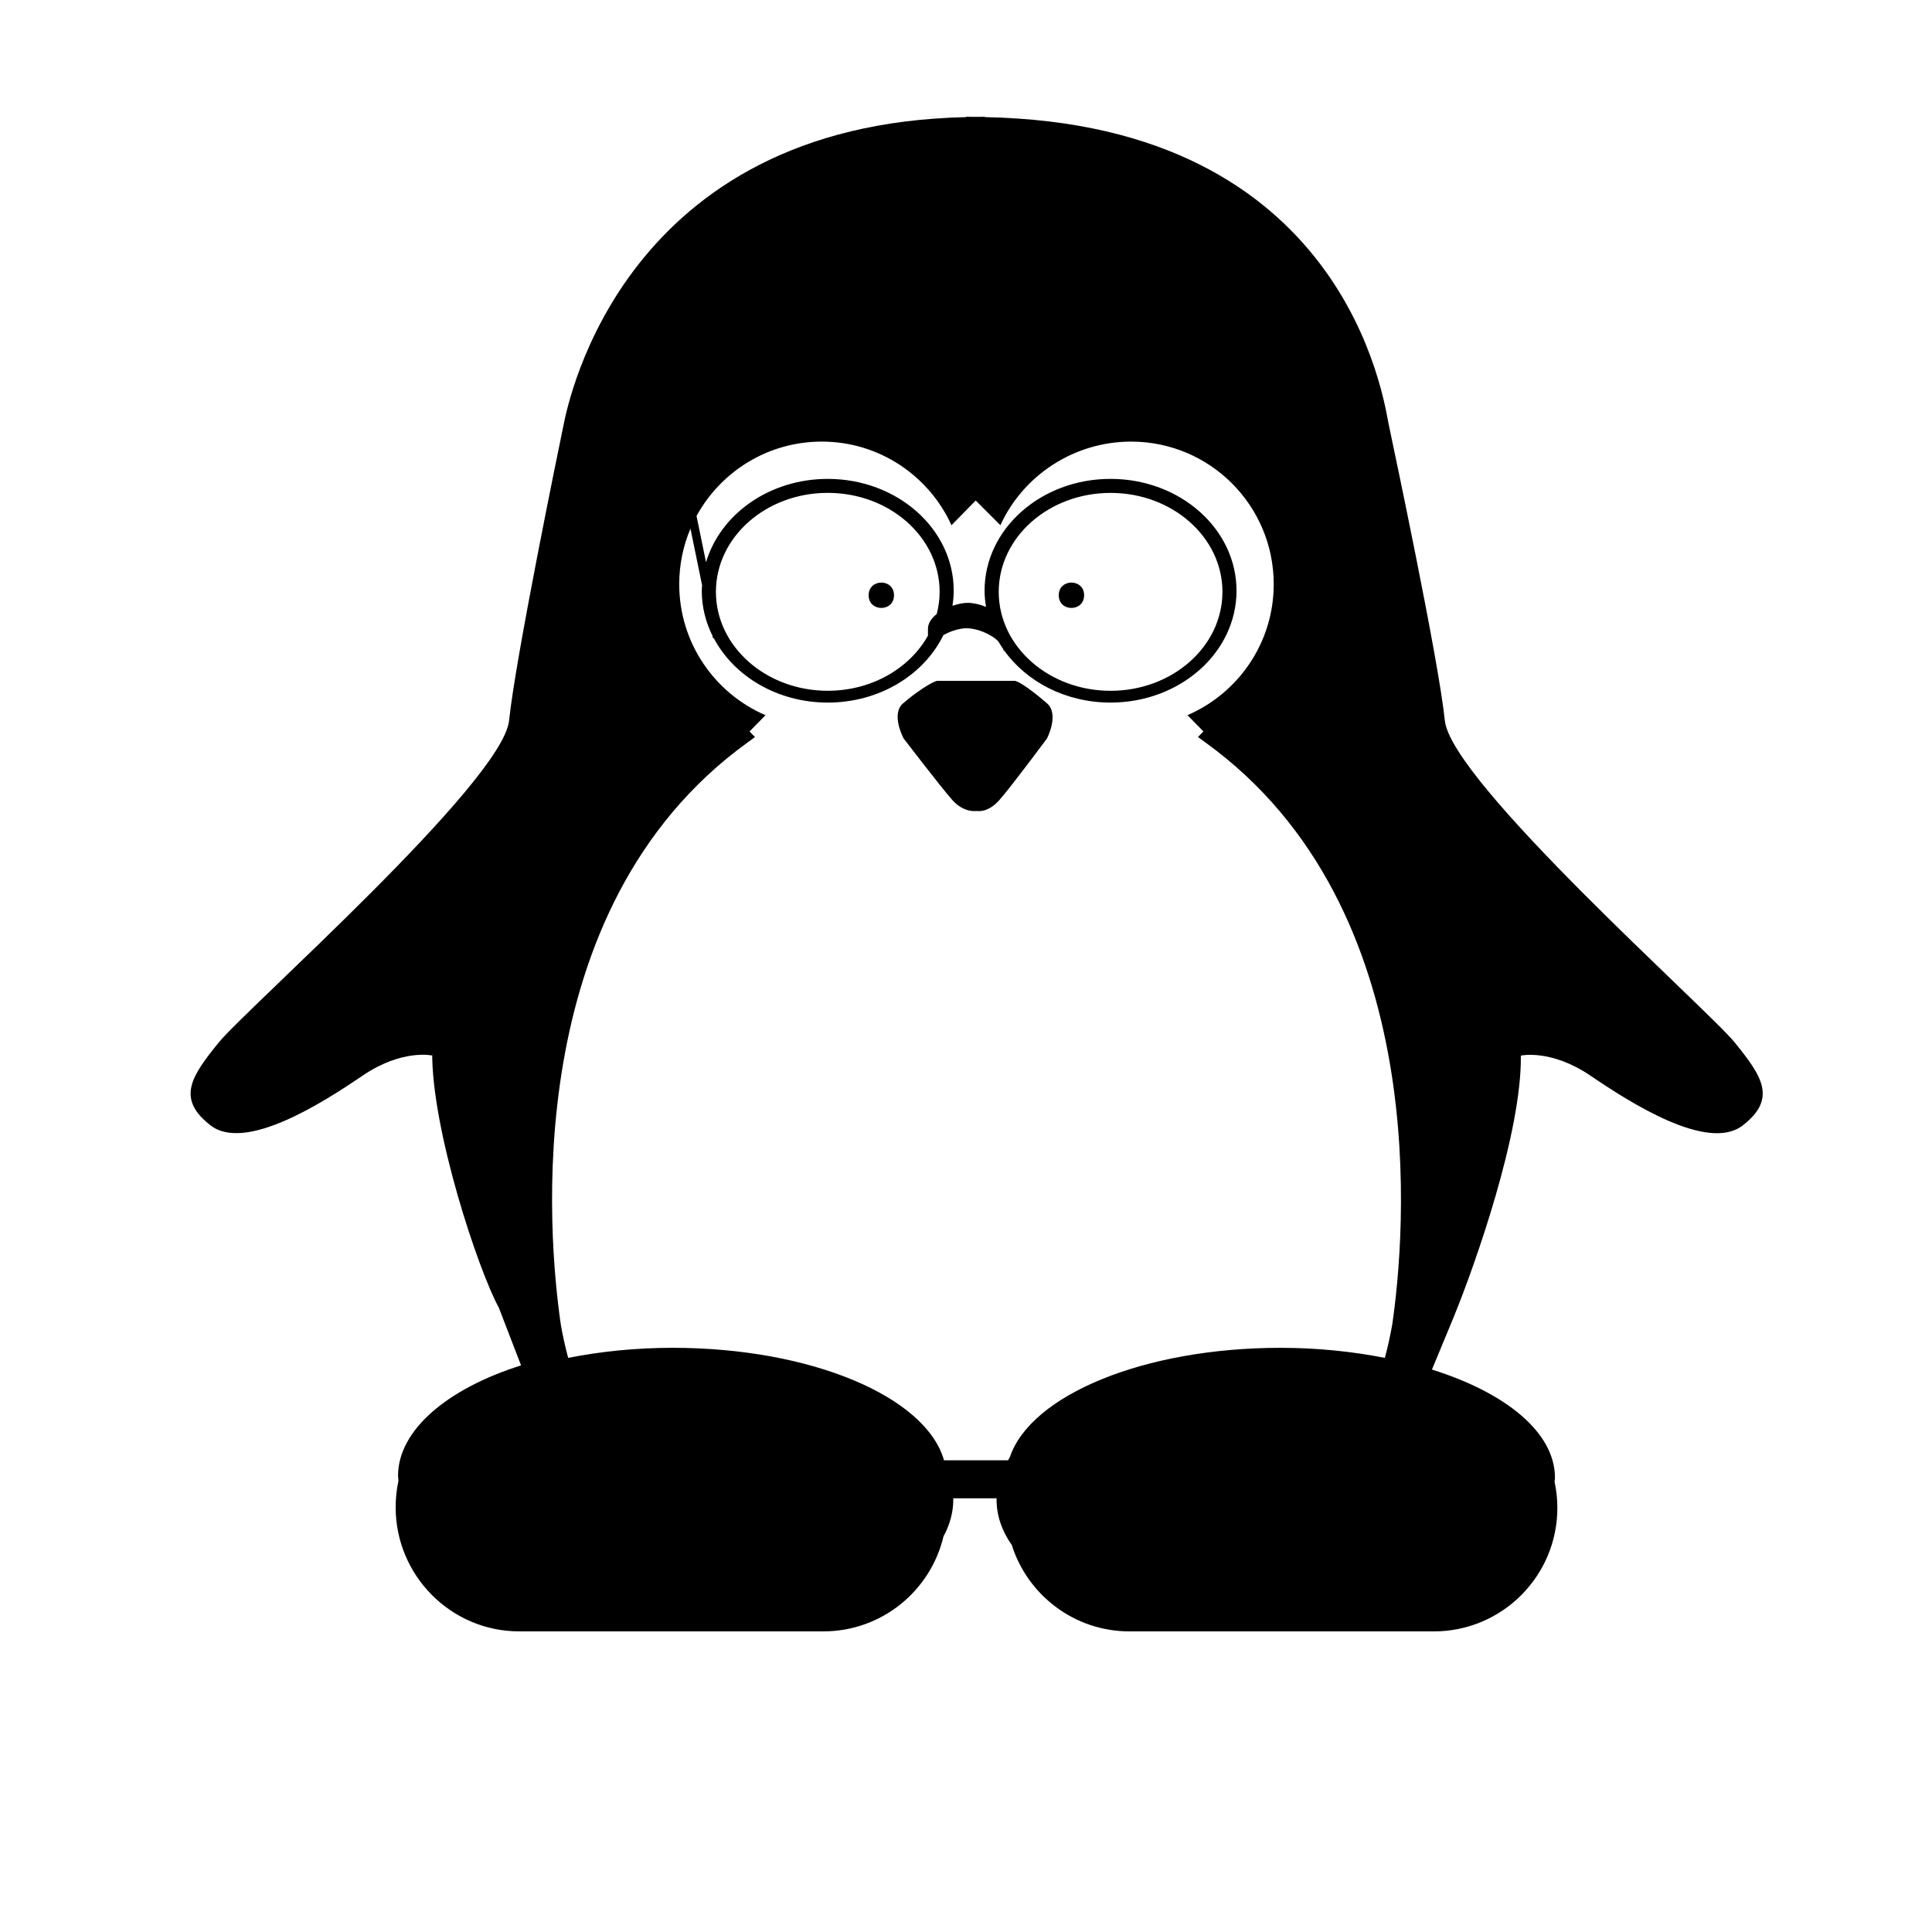 <?xml version="1.0" encoding="UTF-8"?>
<!-- Uploaded to: ICON Repo, www.iconrepo.com, Generator: ICON Repo Mixer Tools -->
<svg fill="#000000" width="800px" height="800px" version="1.1" viewBox="144 144 512 512" xmlns="http://www.w3.org/2000/svg">
 <g>
  <path d="m603.73 420.28c-7.133-8.816-75.16-69.012-76.836-85.34s-13.566-72.195-14.879-78.492c-1.301-6.242-11.254-79.668-106.98-81.395v-0.086s4.609-0.02 10.012-0.047c-0.016-0.004 0.281-0.004 0.262-0.012-1.785 0.012-3.426 0.016-5.402 0.023-2.289 0.012-4.695 0.023-7.25 0.035-2.578-0.012-5.031-0.023-7.32-0.035-2.473-0.008-4.758-0.016-6.93-0.027-0.066 0.004 0.371 0.004 0.312 0.012 6.082 0.031 11.273 0.051 11.273 0.051v0.09c-90.688 1.828-105.32 75.16-106.61 81.391-1.309 6.297-12.797 62.164-14.469 78.492-1.684 16.328-69.824 76.523-76.957 85.34-7.133 8.816-11.395 14.82-2.16 21.957 9.234 7.144 29.773-6.031 40.27-13.164 10.496-7.144 18.461-5.352 18.461-5.352l0.012-1.094c-0.262 20.488 12.188 57.977 17.719 68.055h-0.012l5.84 15.168c-19.629 6.168-32.602 17.234-32.602 29.223 0 0.352 0.09 0.977 0.109 1.336-0.48 2.231-0.742 4.672-0.742 7.039 0 18.086 14.66 32.883 32.746 32.883h80.609c15.477 0 28.414-10.746 31.832-25.18 1.621-2.977 2.594-6.266 2.594-9.77 0-0.105-0.035-0.207-0.035-0.312h11.523c0 0.105-0.023 0.207-0.023 0.312 0 4.43 1.523 8.52 4.031 12.043 4.176 13.281 16.582 22.914 31.234 22.914h80.609c18.086 0 32.746-14.66 32.746-32.746 0-2.371-0.266-4.676-0.742-6.906 0.023-0.352 0.109-0.711 0.109-1.066 0-11.984-12.969-22.516-32.602-28.676l5.84-14.09h-0.004c5.531-13.543 17.98-48.637 17.723-69.133l0.016 0.016s7.981-1.789 18.477 5.352c10.496 7.133 31.066 20.309 40.301 13.164 9.234-7.148 5.027-13.156-2.106-21.973zm-90.777 74.758c-0.473 2.695-1.113 5.703-1.949 8.812-8.539-1.676-17.828-2.664-27.652-2.664-36.23 0-66.184 12.543-71.727 28.957-0.176 0.277-0.312 0.562-0.48 0.848l-16.977-0.004c-4.781-16.82-35.094-29.805-71.945-29.805-9.824 0-19.113 0.988-27.652 2.664-0.836-3.109-1.477-6.117-1.949-8.812-3.352-22.988-11.473-110.19 49.434-154.23 0.711-0.516 1.359-0.988 2.019-1.477l-1.441-1.48 4.227-4.312c-13.441-5.785-22.859-19.148-22.859-34.711 0-5.223 1.059-10.195 2.977-14.727l3.082 15.012c-0.023 0.484-0.086 0.957-0.086 1.445 0 4.242 1.023 8.266 2.828 11.91l0.141 0.684 0.207-0.047c5.332 10.086 16.832 17.09 30.215 17.09 13.73 0 25.512-7.359 30.641-17.879 2-1.117 4.352-1.82 6.16-1.82 2.606 0 6.344 1.426 8.398 3.473 0.402 0.711 0.848 1.395 1.309 2.066 0.09 0.301 0.191 0.59 0.191 0.902v-0.621c5.91 8.328 16.328 13.879 28.238 13.879 18.434 0 33.387-13.266 33.387-29.641s-14.953-29.641-33.387-29.641c-18.438 0-33.383 13.266-33.383 29.641 0 1.457 0.156 2.871 0.387 4.277-1.652-0.676-3.43-1.066-4.852-1.066-1.195 0-2.625 0.297-4.047 0.781 0.203-1.309 0.336-2.629 0.336-3.988 0-16.375-14.949-29.641-33.383-29.641-15.496 0-28.492 9.383-32.254 22.098l-2.519-12.262c6.41-11.742 18.867-19.719 33.191-19.719 15.289 0 28.434 9.105 34.375 22.164l6.418-6.555 6.543 6.555c5.945-13.062 19.355-22.164 34.648-22.164 20.871 0 37.785 16.918 37.785 37.785 0 15.562-9.418 28.922-22.859 34.711l4.227 4.312-1.441 1.48c0.664 0.488 1.316 0.961 2.019 1.477 60.934 44.055 52.812 131.25 49.461 154.25zm-120.71-188.32c-1.379 1.098-2.324 2.434-2.324 3.906v1.832c-4.84 8.652-14.898 14.605-26.551 14.605-16.375 0-29.641-11.738-29.641-26.219 0-14.488 13.266-26.227 29.641-26.227s29.645 11.738 29.645 26.227c0 2.027-0.281 3.984-0.77 5.875zm16.43-5.867c0-14.488 13.27-26.227 29.641-26.227 16.375 0 29.645 11.738 29.645 26.227 0 14.48-13.27 26.219-29.645 26.219-16.371-0.004-29.641-11.742-29.641-26.219z"/>
  <path d="m412.93 324.43h-20.551c-1.395 0.223-5.75 3.094-9.062 5.969-3.309 2.867 0.145 9.281 0.145 9.281s9.793 12.82 12.934 16.355c3.144 3.531 6.516 2.871 6.516 2.871s2.781 0.66 5.918-2.871c3.144-3.531 12.645-16.355 12.645-16.355s3.316-6.41 0-9.281c-3.312-2.875-7.144-5.746-8.543-5.969z"/>
  <path d="m380.92 301.75c0 4.481-6.719 4.481-6.719 0 0-4.481 6.719-4.481 6.719 0"/>
  <path d="m431.3 301.75c0 4.481-6.723 4.481-6.723 0 0-4.481 6.723-4.481 6.723 0"/>
 </g>
</svg>